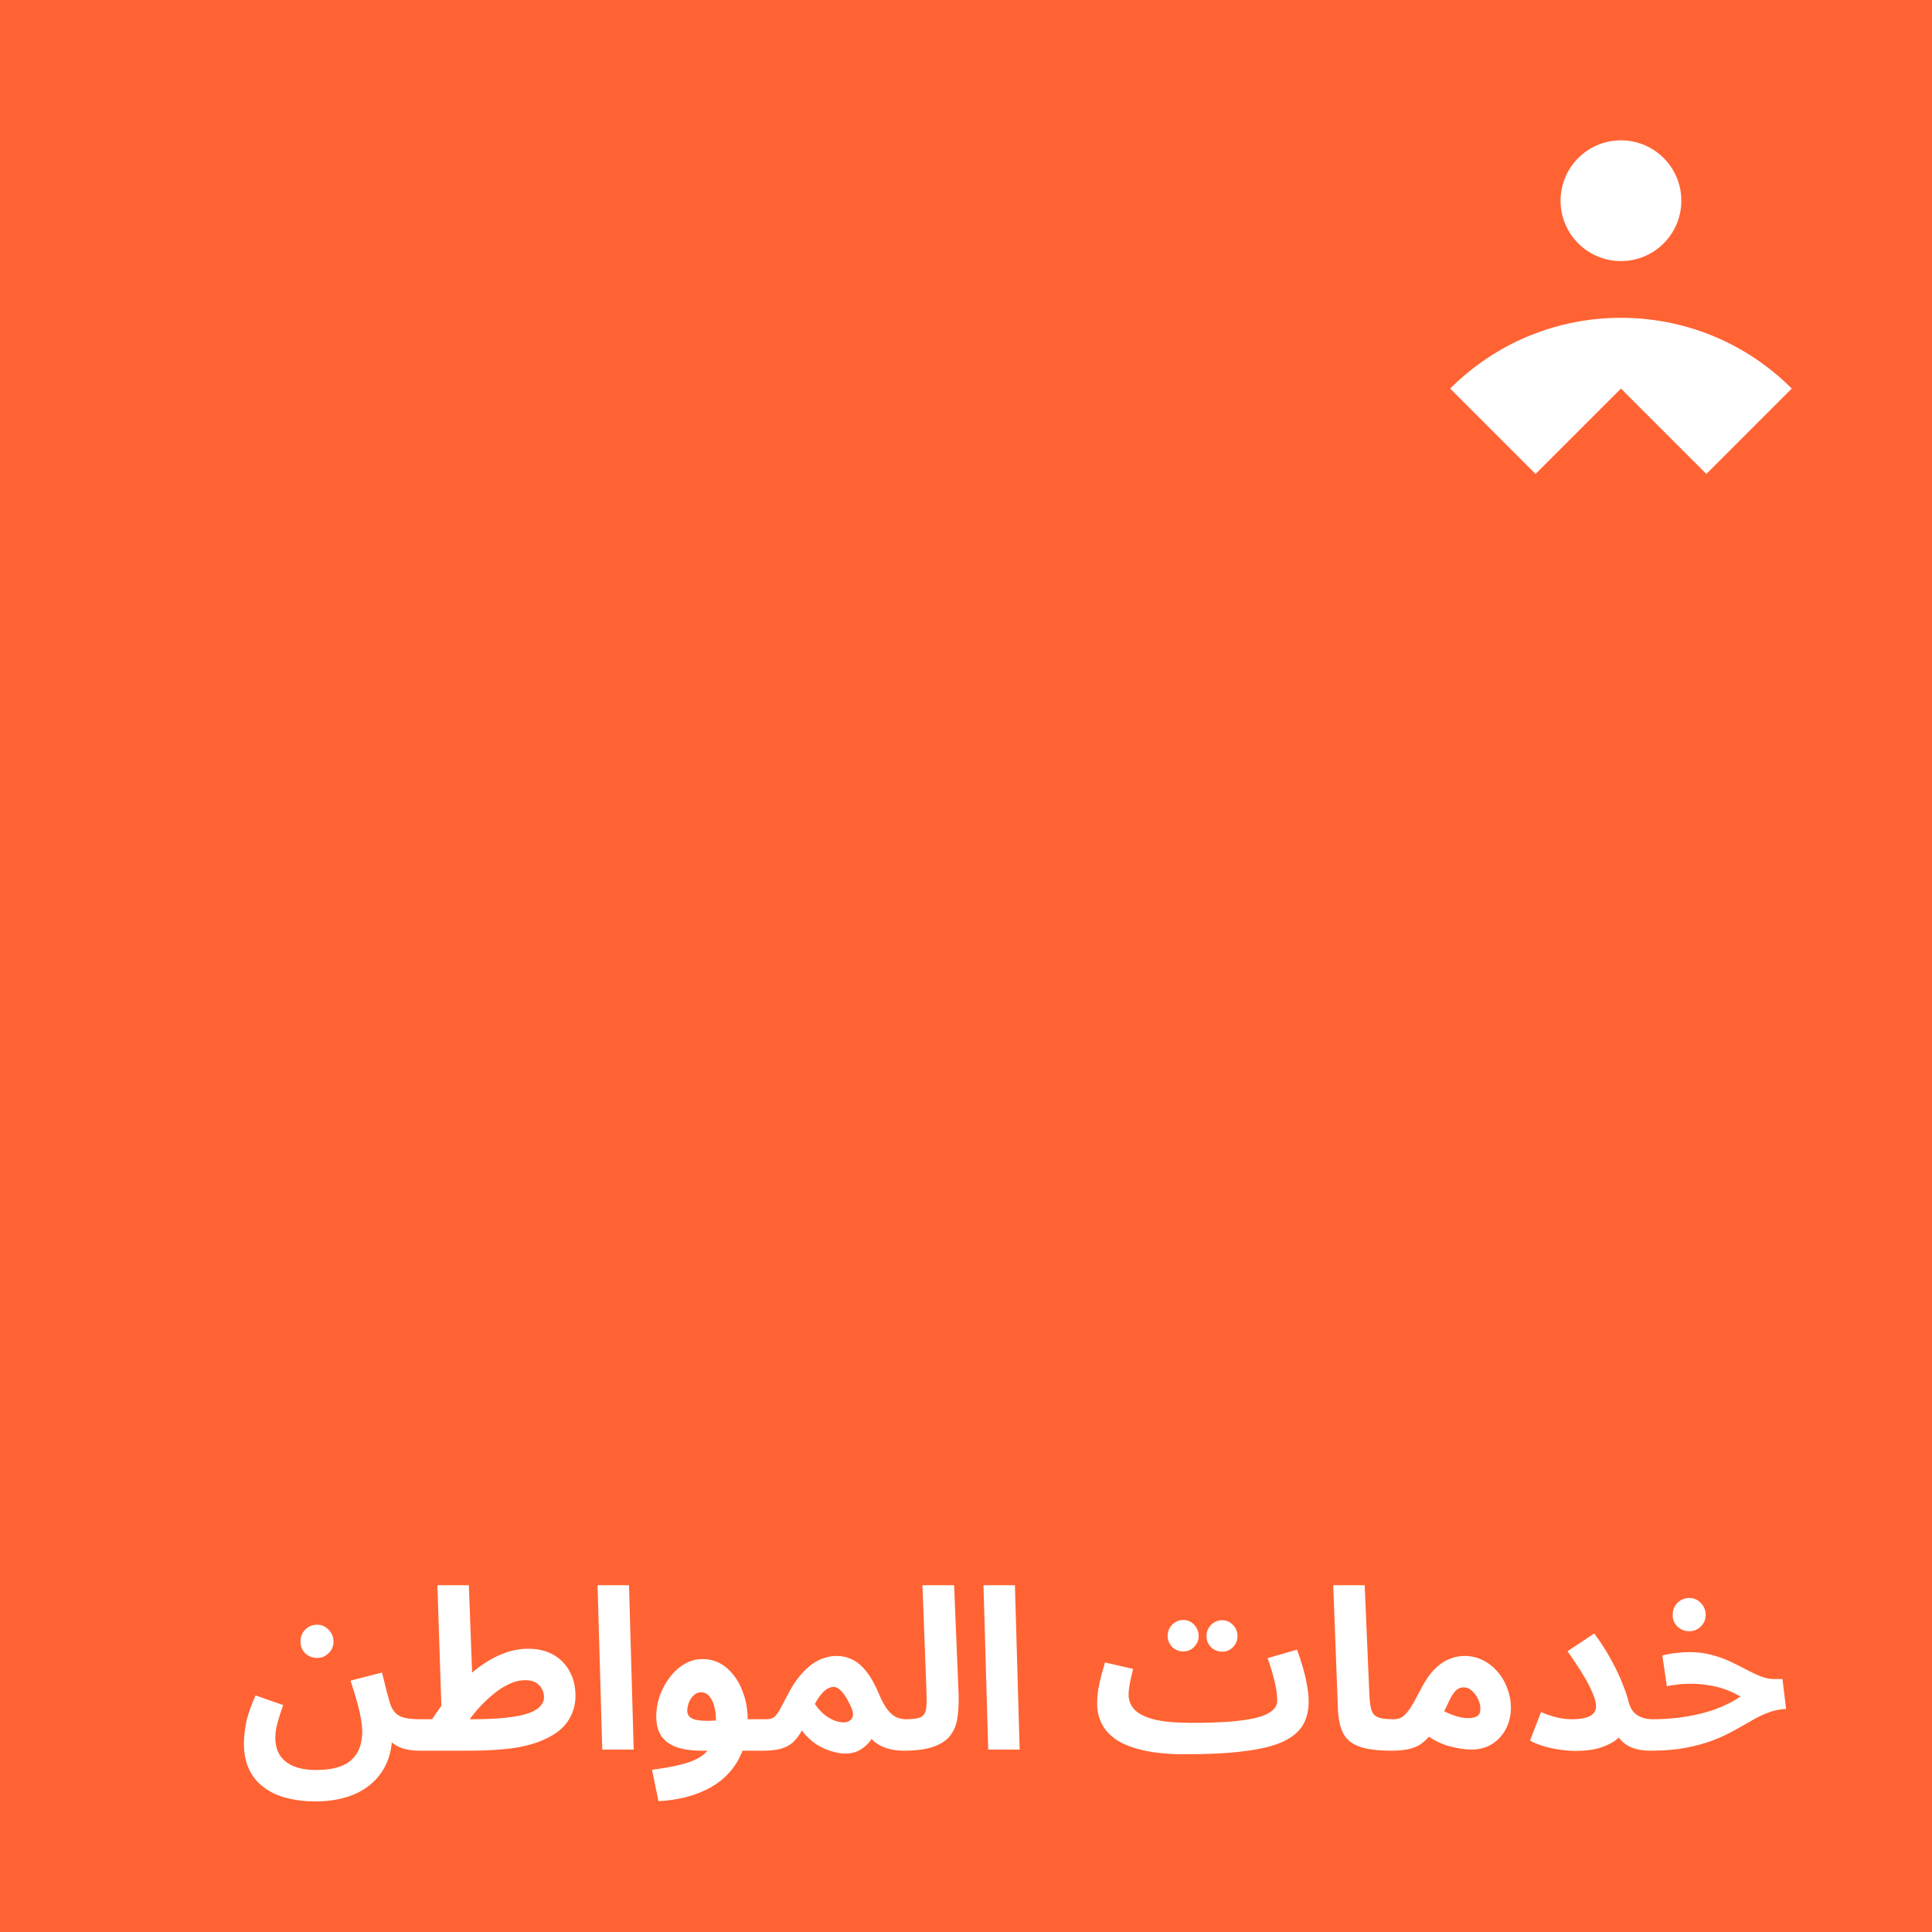 <svg width="413" height="413" viewBox="0 0 413 413" fill="none" xmlns="http://www.w3.org/2000/svg">
<rect width="413" height="413" fill="#FF6333"/>
<path d="M52.139 372.656C52.139 371.536 52.283 370.144 52.571 368.48C52.891 366.784 53.579 364.768 54.635 362.432L60.539 364.496C59.995 366 59.579 367.296 59.291 368.384C59.003 369.44 58.859 370.48 58.859 371.504C58.859 372.944 59.179 374.176 59.819 375.2C60.491 376.224 61.467 377.008 62.747 377.552C64.059 378.096 65.659 378.368 67.547 378.368C69.467 378.368 71.067 378.16 72.347 377.744C73.627 377.328 74.635 376.736 75.371 375.968C76.107 375.232 76.635 374.368 76.955 373.376C77.275 372.384 77.435 371.312 77.435 370.16C77.435 369.264 77.323 368.256 77.099 367.136C76.907 366.016 76.619 364.8 76.235 363.488C75.851 362.144 75.419 360.736 74.939 359.264L81.659 357.536C81.979 358.752 82.235 359.792 82.427 360.656C82.651 361.52 82.843 362.24 83.003 362.816C83.163 363.36 83.291 363.808 83.387 364.16C83.707 365.12 84.139 365.84 84.683 366.32C85.227 366.8 85.931 367.12 86.795 367.28C87.691 367.44 88.763 367.52 90.011 367.52C91.227 367.52 92.091 367.84 92.603 368.48C93.115 369.088 93.371 369.856 93.371 370.784C93.371 371.776 93.035 372.608 92.363 373.28C91.691 373.92 90.747 374.24 89.531 374.24C88.443 374.24 87.355 374.096 86.267 373.808C85.211 373.488 84.299 372.976 83.531 372.272C82.763 371.568 82.267 370.624 82.043 369.44L83.819 371.36C83.755 373.536 83.323 375.472 82.523 377.168C81.723 378.864 80.603 380.304 79.163 381.488C77.755 382.672 76.043 383.568 74.027 384.176C72.043 384.784 69.819 385.088 67.355 385.088C65.211 385.088 63.211 384.848 61.355 384.368C59.531 383.92 57.915 383.184 56.507 382.16C55.131 381.168 54.059 379.888 53.291 378.32C52.523 376.752 52.139 374.864 52.139 372.656ZM67.787 354.416C66.795 354.416 65.947 354.08 65.243 353.408C64.571 352.736 64.235 351.904 64.235 350.912C64.235 349.92 64.571 349.072 65.243 348.368C65.947 347.664 66.795 347.312 67.787 347.312C68.747 347.312 69.563 347.664 70.235 348.368C70.939 349.072 71.291 349.92 71.291 350.912C71.291 351.904 70.939 352.736 70.235 353.408C69.563 354.08 68.747 354.416 67.787 354.416ZM89.516 374.24L89.996 367.52H100.748C103.756 367.52 106.252 367.408 108.236 367.184C110.252 366.96 111.852 366.64 113.036 366.224C114.22 365.776 115.052 365.264 115.532 364.688C116.044 364.112 116.3 363.488 116.3 362.816C116.3 362.208 116.156 361.632 115.868 361.088C115.58 360.512 115.148 360.048 114.572 359.696C113.996 359.344 113.244 359.168 112.316 359.168C111.132 359.168 109.948 359.456 108.764 360.032C107.58 360.576 106.428 361.328 105.308 362.288C104.188 363.216 103.116 364.256 102.092 365.408C101.1 366.56 100.188 367.728 99.356 368.912L92.108 367.904C93.452 365.824 94.908 363.856 96.476 362C98.076 360.112 99.756 358.464 101.516 357.056C103.308 355.616 105.148 354.496 107.036 353.696C108.956 352.864 110.908 352.448 112.892 352.448C115.004 352.448 116.812 352.88 118.316 353.744C119.82 354.608 120.972 355.792 121.772 357.296C122.604 358.8 123.02 360.544 123.02 362.528C123.02 364.608 122.428 366.48 121.244 368.144C120.092 369.808 118.124 371.184 115.34 372.272C114.156 372.72 112.876 373.088 111.5 373.376C110.124 373.664 108.508 373.872 106.652 374C104.796 374.16 102.572 374.24 99.98 374.24H89.516ZM94.508 369.344L93.5 338.864H100.22L101.084 361.904L94.508 369.344ZM128.746 374L127.738 338.864H134.458L135.466 374H128.746ZM140.767 385.04L139.375 378.32C141.647 378.032 143.631 377.68 145.327 377.264C147.023 376.88 148.447 376.336 149.599 375.632C150.751 374.928 151.615 373.968 152.191 372.752C152.767 371.504 153.055 369.904 153.055 367.952C153.055 366.064 152.767 364.56 152.191 363.44C151.615 362.32 150.847 361.76 149.887 361.76C149.215 361.76 148.655 362 148.207 362.48C147.759 362.928 147.423 363.472 147.199 364.112C147.007 364.72 146.911 365.264 146.911 365.744C146.911 366.032 146.991 366.336 147.151 366.656C147.311 366.976 147.663 367.248 148.207 367.472C148.751 367.696 149.599 367.824 150.751 367.856C151.935 367.888 153.535 367.776 155.551 367.52H163.615C164.831 367.52 165.695 367.84 166.207 368.48C166.751 369.088 167.023 369.856 167.023 370.784C167.023 371.776 166.687 372.608 166.015 373.28C165.343 373.92 164.383 374.24 163.135 374.24H149.935C147.919 374.24 146.191 374 144.751 373.52C143.311 373.04 142.207 372.272 141.439 371.216C140.671 370.128 140.287 368.688 140.287 366.896C140.287 365.456 140.527 364.016 141.007 362.576C141.519 361.136 142.223 359.824 143.119 358.64C144.015 357.424 145.055 356.464 146.239 355.76C147.455 355.024 148.767 354.656 150.175 354.656C152.095 354.656 153.775 355.248 155.215 356.432C156.655 357.616 157.775 359.184 158.575 361.136C159.407 363.088 159.823 365.216 159.823 367.52C159.823 371.136 159.055 374.208 157.519 376.736C155.983 379.264 153.791 381.216 150.943 382.592C148.095 384 144.703 384.816 140.767 385.04ZM163.203 374.24L163.683 367.52C164.483 367.52 165.091 367.36 165.507 367.04C165.923 366.72 166.339 366.16 166.755 365.36C167.171 364.56 167.747 363.472 168.483 362.096C169.283 360.56 170.115 359.28 170.979 358.256C171.843 357.2 172.707 356.368 173.571 355.76C174.467 355.12 175.347 354.672 176.211 354.416C177.107 354.128 177.987 353.984 178.851 353.984C180.035 353.984 181.139 354.24 182.163 354.752C183.219 355.232 184.227 356.08 185.187 357.296C186.147 358.48 187.059 360.112 187.923 362.192C188.531 363.632 189.139 364.736 189.747 365.504C190.355 366.272 190.979 366.8 191.619 367.088C192.291 367.376 192.963 367.52 193.635 367.52C194.851 367.52 195.715 367.84 196.227 368.48C196.739 369.088 196.995 369.856 196.995 370.784C196.995 371.776 196.659 372.608 195.987 373.28C195.315 373.92 194.371 374.24 193.155 374.24C191.587 374.24 190.163 373.984 188.883 373.472C187.603 372.96 186.595 372.192 185.859 371.168L187.251 370.112C186.963 370.784 186.531 371.488 185.955 372.224C185.411 372.96 184.691 373.584 183.795 374.096C182.931 374.608 181.891 374.864 180.675 374.864C179.875 374.864 178.931 374.704 177.843 374.384C176.787 374.096 175.683 373.6 174.531 372.896C173.411 372.16 172.371 371.168 171.411 369.92C170.803 371.04 170.131 371.92 169.395 372.56C168.659 373.168 167.795 373.6 166.803 373.856C165.811 374.112 164.611 374.24 163.203 374.24ZM174.195 364.256C174.515 364.736 174.899 365.216 175.347 365.696C175.795 366.176 176.291 366.608 176.835 366.992C177.379 367.344 177.955 367.632 178.563 367.856C179.203 368.08 179.827 368.192 180.435 368.192C181.075 368.192 181.603 367.952 182.019 367.472C182.435 366.96 182.451 366.208 182.067 365.216C181.907 364.8 181.683 364.336 181.395 363.824C181.139 363.28 180.835 362.768 180.483 362.288C180.163 361.808 179.795 361.408 179.379 361.088C178.995 360.768 178.595 360.608 178.179 360.608C177.763 360.608 177.331 360.736 176.883 360.992C176.435 361.248 175.987 361.648 175.539 362.192C175.091 362.704 174.643 363.392 174.195 364.256ZM193.156 374.24L193.636 367.52C195.108 367.52 196.164 367.376 196.804 367.088C197.444 366.768 197.828 366.192 197.956 365.36C198.084 364.496 198.116 363.248 198.052 361.616L197.188 338.864H203.956L204.916 362.096C204.98 363.952 204.9 365.632 204.676 367.136C204.484 368.608 203.988 369.872 203.188 370.928C202.42 371.984 201.22 372.8 199.588 373.376C197.988 373.952 195.844 374.24 193.156 374.24ZM211.246 374L210.238 338.864H216.958L217.966 374H211.246ZM253.4 375.008L254.648 368.288C257.752 368.288 260.456 368.208 262.76 368.048C265.064 367.856 266.968 367.584 268.472 367.232C270.008 366.848 271.144 366.352 271.88 365.744C272.648 365.136 273.032 364.4 273.032 363.536C273.032 362.384 272.84 361.008 272.456 359.408C272.072 357.776 271.576 356.128 270.968 354.464L277.256 352.64C277.672 353.728 278.072 354.928 278.456 356.24C278.84 357.52 279.144 358.816 279.368 360.128C279.624 361.408 279.752 362.608 279.752 363.728C279.752 365.712 279.32 367.424 278.456 368.864C277.592 370.272 276.152 371.44 274.136 372.368C272.152 373.264 269.464 373.92 266.072 374.336C262.68 374.784 258.456 375.008 253.4 375.008ZM253.352 375.008C249.896 375.008 246.968 374.736 244.568 374.192C242.2 373.68 240.264 372.944 238.76 371.984C237.288 370.992 236.216 369.84 235.544 368.528C234.872 367.216 234.536 365.776 234.536 364.208C234.536 363.184 234.616 362.16 234.776 361.136C234.968 360.08 235.192 359.056 235.448 358.064C235.736 357.072 235.992 356.176 236.216 355.376L242.216 356.768C242.088 357.344 241.944 357.968 241.784 358.64C241.624 359.312 241.496 359.968 241.4 360.608C241.304 361.216 241.256 361.776 241.256 362.288C241.256 363.472 241.672 364.528 242.504 365.456C243.368 366.352 244.776 367.056 246.728 367.568C248.68 368.048 251.304 368.288 254.6 368.288L255.56 373.472L253.352 375.008ZM261.272 353.072C260.344 353.072 259.544 352.752 258.872 352.112C258.232 351.44 257.912 350.656 257.912 349.76C257.912 348.832 258.232 348.032 258.872 347.36C259.544 346.688 260.344 346.352 261.272 346.352C262.168 346.352 262.936 346.688 263.576 347.36C264.216 348.032 264.536 348.832 264.536 349.76C264.536 350.656 264.216 351.44 263.576 352.112C262.936 352.752 262.168 353.072 261.272 353.072ZM252.968 353.024C252.04 353.024 251.24 352.704 250.568 352.064C249.928 351.392 249.608 350.608 249.608 349.712C249.608 348.784 249.928 347.984 250.568 347.312C251.24 346.64 252.04 346.304 252.968 346.304C253.864 346.304 254.632 346.64 255.272 347.312C255.912 347.984 256.232 348.784 256.232 349.712C256.232 350.608 255.912 351.392 255.272 352.064C254.632 352.704 253.864 353.024 252.968 353.024ZM297.388 374.24C294.412 374.24 292.108 373.936 290.476 373.328C288.876 372.72 287.756 371.776 287.116 370.496C286.476 369.184 286.108 367.536 286.012 365.552L285.004 338.864H291.724L292.732 362.336C292.796 363.808 292.956 364.912 293.212 365.648C293.468 366.384 293.948 366.88 294.652 367.136C295.388 367.392 296.46 367.52 297.868 367.52C299.084 367.52 299.948 367.84 300.46 368.48C301.004 369.088 301.276 369.856 301.276 370.784C301.276 371.776 300.94 372.608 300.268 373.28C299.596 373.92 298.636 374.24 297.388 374.24ZM297.453 374.24L297.933 367.52C298.669 367.52 299.293 367.344 299.805 366.992C300.349 366.608 300.909 365.984 301.485 365.12C302.061 364.224 302.733 363.024 303.501 361.52C304.461 359.6 305.453 358.096 306.477 357.008C307.533 355.92 308.605 355.152 309.693 354.704C310.813 354.224 311.933 353.984 313.053 353.984C314.461 353.984 315.773 354.288 316.989 354.896C318.205 355.504 319.261 356.336 320.157 357.392C321.053 358.416 321.741 359.6 322.221 360.944C322.733 362.256 322.989 363.616 322.989 365.024C322.989 366.72 322.621 368.256 321.885 369.632C321.181 370.976 320.189 372.048 318.909 372.848C317.661 373.616 316.221 374 314.589 374C313.213 374 311.613 373.76 309.789 373.28C307.965 372.8 306.045 371.792 304.029 370.256L306.477 364.448C307.917 365.44 309.261 366.16 310.509 366.608C311.789 367.056 312.845 367.28 313.677 367.28C314.317 367.28 314.845 367.216 315.261 367.088C315.677 366.96 315.981 366.752 316.173 366.464C316.365 366.176 316.461 365.792 316.461 365.312C316.461 364.64 316.301 363.952 315.981 363.248C315.661 362.544 315.229 361.952 314.685 361.472C314.173 360.96 313.565 360.704 312.861 360.704C312.189 360.704 311.613 360.96 311.133 361.472C310.685 361.952 310.237 362.656 309.789 363.584C309.373 364.48 308.861 365.536 308.253 366.752C307.517 368.224 306.797 369.456 306.093 370.448C305.389 371.408 304.637 372.176 303.837 372.752C303.069 373.296 302.157 373.68 301.101 373.904C300.077 374.128 298.861 374.24 297.453 374.24ZM335.855 367.52C337.295 367.52 338.399 367.392 339.167 367.136C339.935 366.88 340.463 366.544 340.751 366.128C341.039 365.712 341.183 365.264 341.183 364.784C341.183 364.016 340.959 363.12 340.511 362.096C340.095 361.072 339.567 360 338.927 358.88C338.287 357.76 337.615 356.688 336.911 355.664C336.239 354.64 335.631 353.744 335.087 352.976L340.799 349.184C342.175 351.04 343.359 352.88 344.351 354.704C345.343 356.496 346.143 358.16 346.751 359.696C347.391 361.232 347.839 362.544 348.095 363.632C348.351 364.656 348.735 365.456 349.247 366.032C349.791 366.576 350.415 366.96 351.119 367.184C351.823 367.408 352.527 367.52 353.231 367.52C354.447 367.52 355.311 367.84 355.823 368.48C356.367 369.088 356.639 369.856 356.639 370.784C356.639 371.776 356.303 372.608 355.631 373.28C354.991 373.92 354.031 374.24 352.751 374.24C351.343 374.24 350.111 374.048 349.055 373.664C347.999 373.28 347.103 372.672 346.367 371.84C345.631 371.008 345.007 369.952 344.495 368.672L347.423 369.296C347.167 370.192 346.575 371.024 345.647 371.792C344.751 372.528 343.551 373.136 342.047 373.616C340.575 374.064 338.831 374.288 336.815 374.288C335.855 374.288 334.783 374.208 333.599 374.048C332.447 373.888 331.295 373.648 330.143 373.328C329.023 373.008 327.999 372.592 327.071 372.08L329.423 365.984C330.607 366.496 331.743 366.88 332.831 367.136C333.951 367.392 334.959 367.52 335.855 367.52ZM352.812 374.24L353.293 367.52C355.021 367.52 356.733 367.424 358.429 367.232C360.125 367.04 361.773 366.752 363.373 366.368C364.973 365.984 366.493 365.488 367.933 364.88C369.405 364.272 370.781 363.536 372.061 362.672C371.101 362.096 370.061 361.6 368.941 361.184C367.821 360.768 366.621 360.464 365.341 360.272C364.093 360.048 362.765 359.936 361.357 359.936C360.845 359.936 360.301 359.952 359.725 359.984C359.181 360.016 358.621 360.08 358.045 360.176C357.469 360.24 356.893 360.336 356.317 360.464L355.357 353.888C356.285 353.632 357.261 353.456 358.285 353.36C359.341 353.232 360.269 353.168 361.069 353.168C362.797 353.168 364.381 353.36 365.821 353.744C367.293 354.128 368.637 354.608 369.853 355.184C371.101 355.76 372.253 356.336 373.309 356.912C374.397 357.488 375.421 357.968 376.381 358.352C377.373 358.736 378.333 358.928 379.26 358.928H381.036L381.805 365.312C380.429 365.376 379.133 365.648 377.917 366.128C376.733 366.576 375.549 367.152 374.365 367.856C373.213 368.528 371.965 369.232 370.621 369.968C369.309 370.704 367.821 371.392 366.157 372.032C364.493 372.672 362.573 373.2 360.397 373.616C358.221 374.032 355.693 374.24 352.812 374.24ZM361.117 348.704C360.125 348.704 359.277 348.368 358.573 347.696C357.901 347.024 357.565 346.192 357.565 345.2C357.565 344.208 357.901 343.36 358.573 342.656C359.277 341.952 360.125 341.6 361.117 341.6C362.077 341.6 362.893 341.952 363.565 342.656C364.269 343.36 364.621 344.208 364.621 345.2C364.621 346.192 364.269 347.024 363.565 347.696C362.893 348.368 362.077 348.704 361.117 348.704Z" fill="white"/>
<path d="M346.509 55.812C353.637 55.812 359.415 50.034 359.415 42.906C359.415 35.778 353.637 30 346.509 30C339.381 30 333.603 35.778 333.603 42.906C333.603 50.034 339.381 55.812 346.509 55.812Z" fill="white"/>
<path d="M310 83.06L328.255 101.315L346.509 83.06L364.764 101.315L383.018 83.06C362.843 62.896 330.165 62.896 310 83.06Z" fill="white"/>
</svg>
